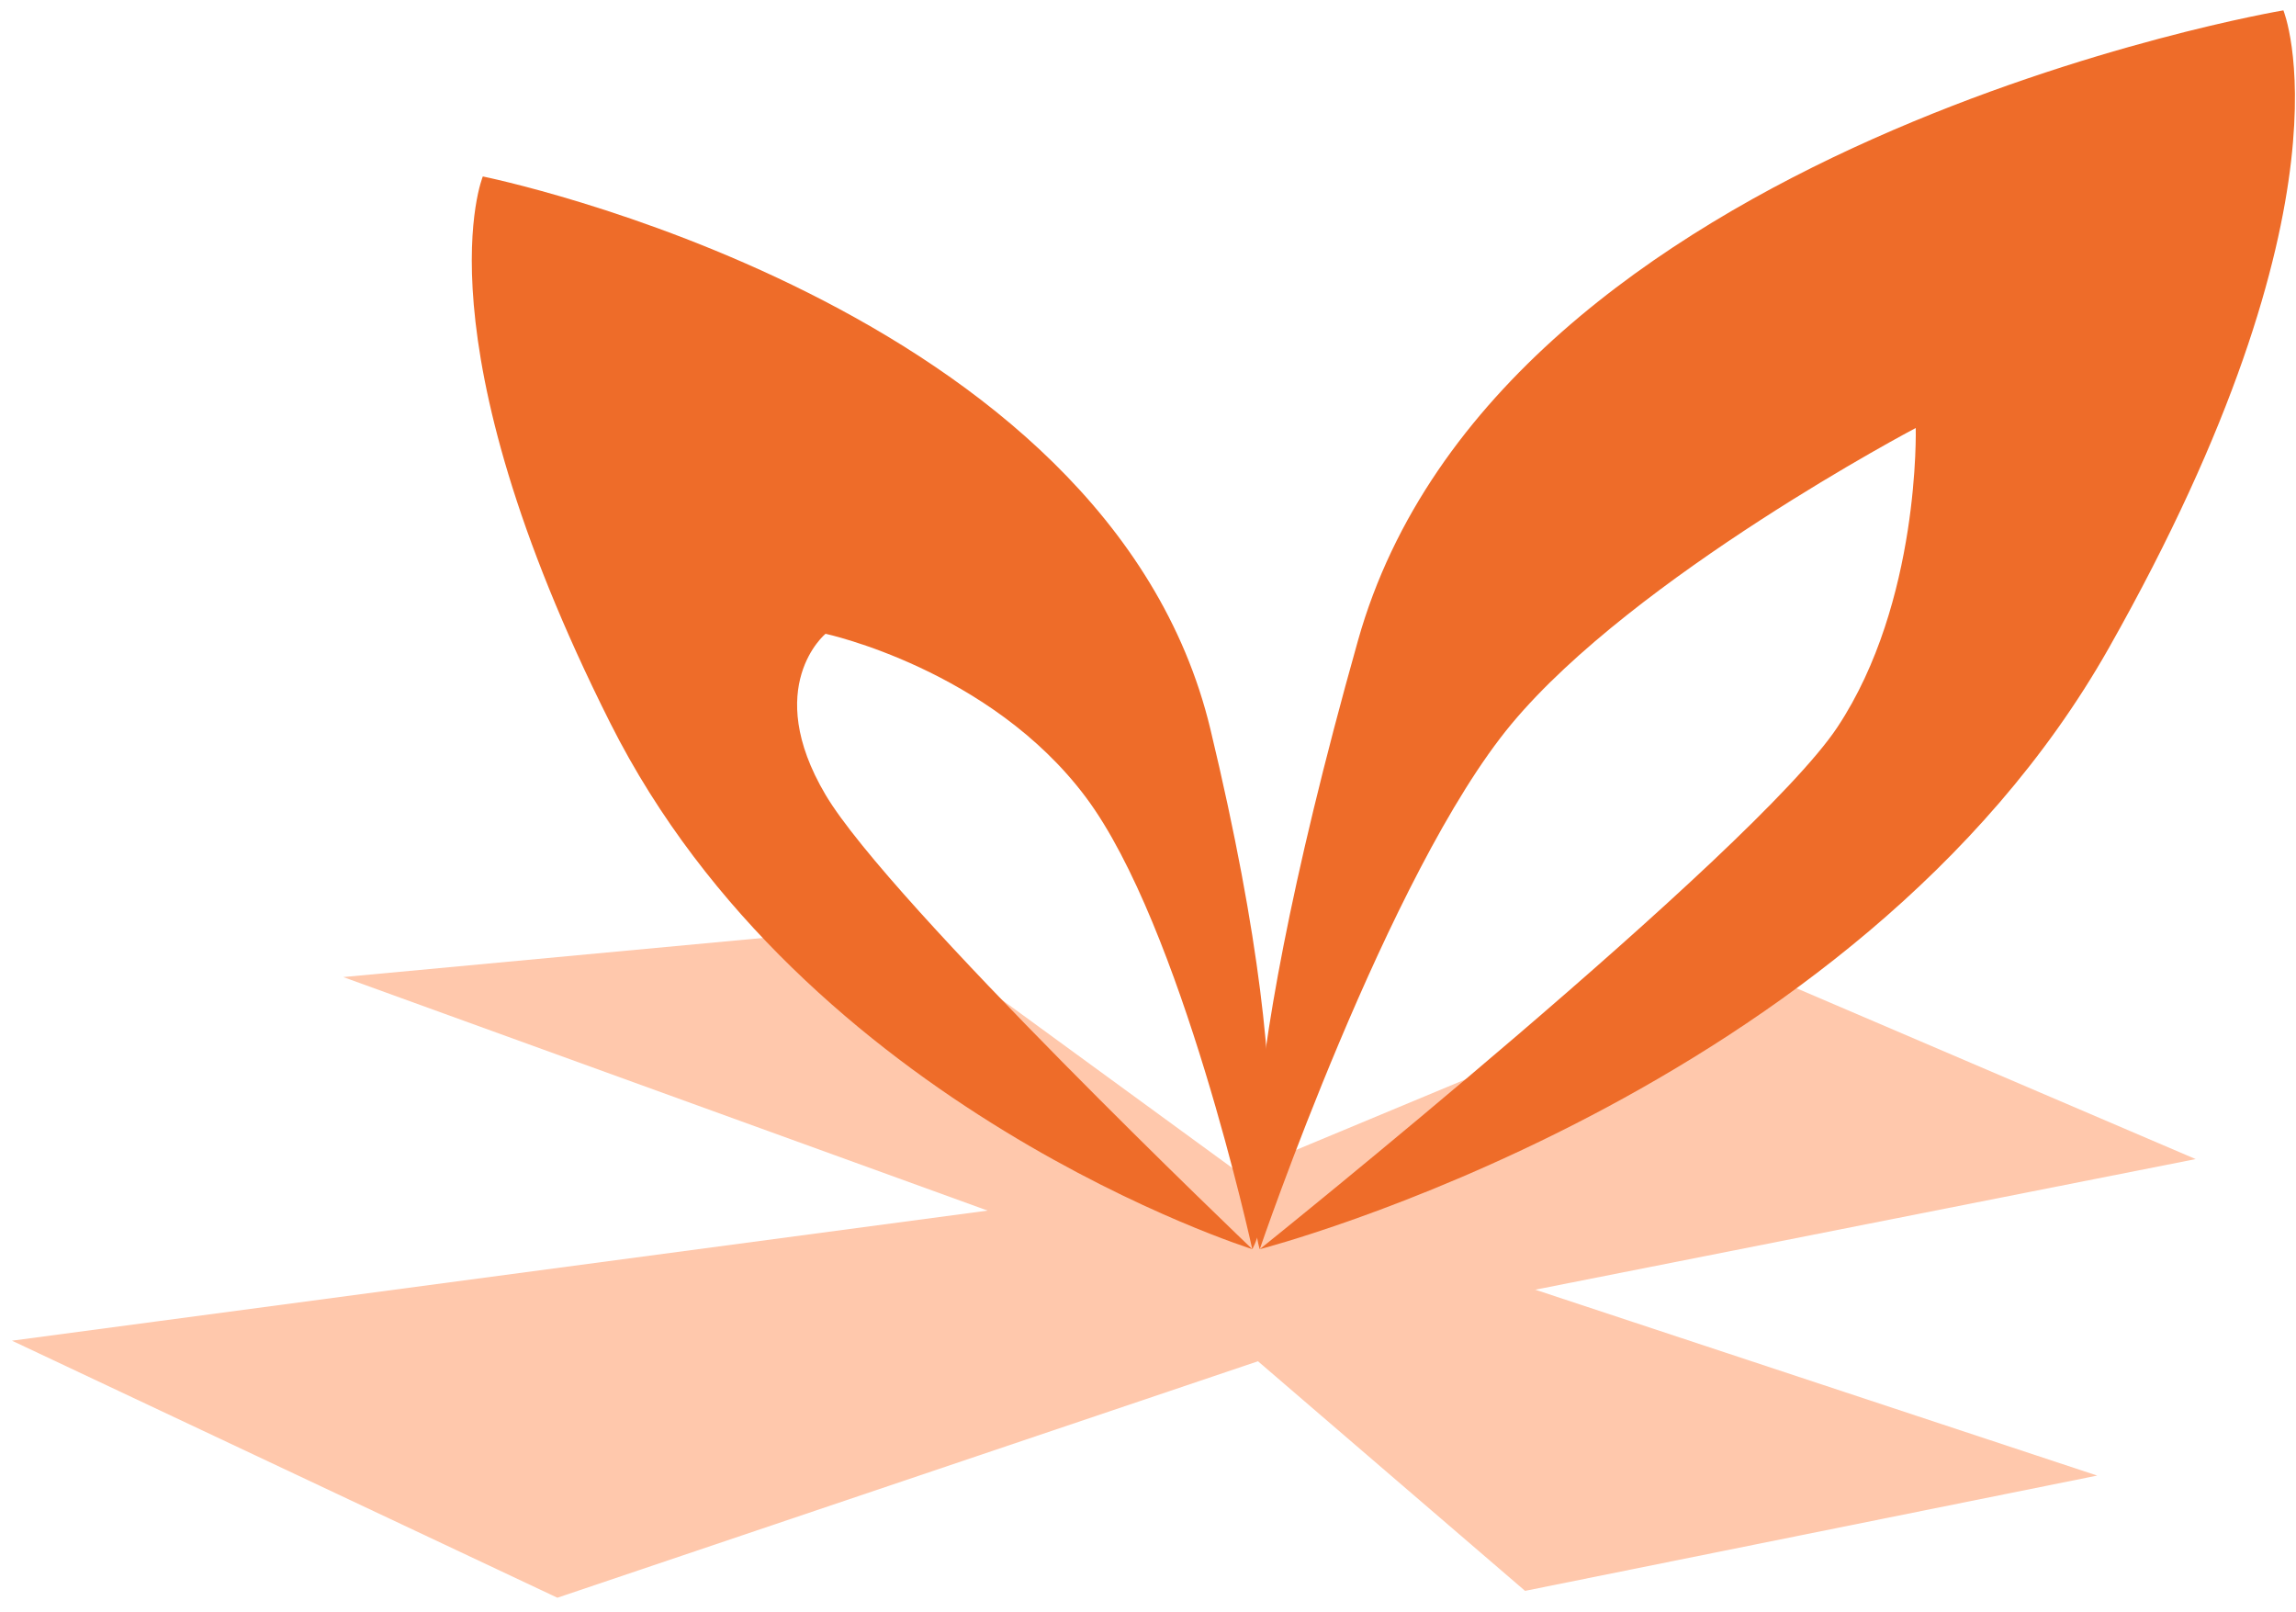 <svg width="1000" height="702" viewBox="0 0 1000 702" fill="none" xmlns="http://www.w3.org/2000/svg">
<g clip-path="url(#clip0_811_5264)">
<path d="M391.852 402.906L560.168 525.756L913.412 642.591L664.226 692.794L501.75 553.139L149.502 425.5L391.852 402.906Z" fill="#FFC8AC"/>
<path d="M5.213 583.848L534.494 513.276L758.311 420.039L956.306 504.766L599.992 575.223L242.759 695.784L5.213 583.848Z" fill="#FFC8AC"/>
<path d="M994.507 4.509C994.507 4.509 1028.79 87.186 918.466 282.232C808.144 477.279 548.668 544.009 548.668 544.009C548.668 544.009 764.107 371.22 800.276 316.65C836.445 262.08 834.378 186.384 834.378 186.384C834.378 186.384 712.08 250.768 658.379 315.204C604.677 379.639 548.668 544.009 548.668 544.009C548.668 544.009 530.459 495.614 591.466 278.898C652.474 62.182 994.507 4.509 994.507 4.509Z" fill="#EE6C29"/>
<path d="M210.286 76.845C210.286 76.845 181.309 146.721 265.753 314.788C350.196 482.854 545.411 543.976 545.411 543.976C545.411 543.976 387.416 393.217 359.553 346.106C331.689 298.995 359.553 276 359.553 276C359.553 276 431.298 291.449 472.986 347.262C514.673 403.075 545.411 543.976 545.411 543.976C545.411 543.976 571.773 503.153 527.156 317.451C482.539 131.748 210.286 76.845 210.286 76.845Z" fill="#EE6C29"/>
</g>
<defs>
<clipPath id="clip0_811_5264">
<rect width="1000" height="702" fill="white"/>
</clipPath>
</defs>
</svg>
